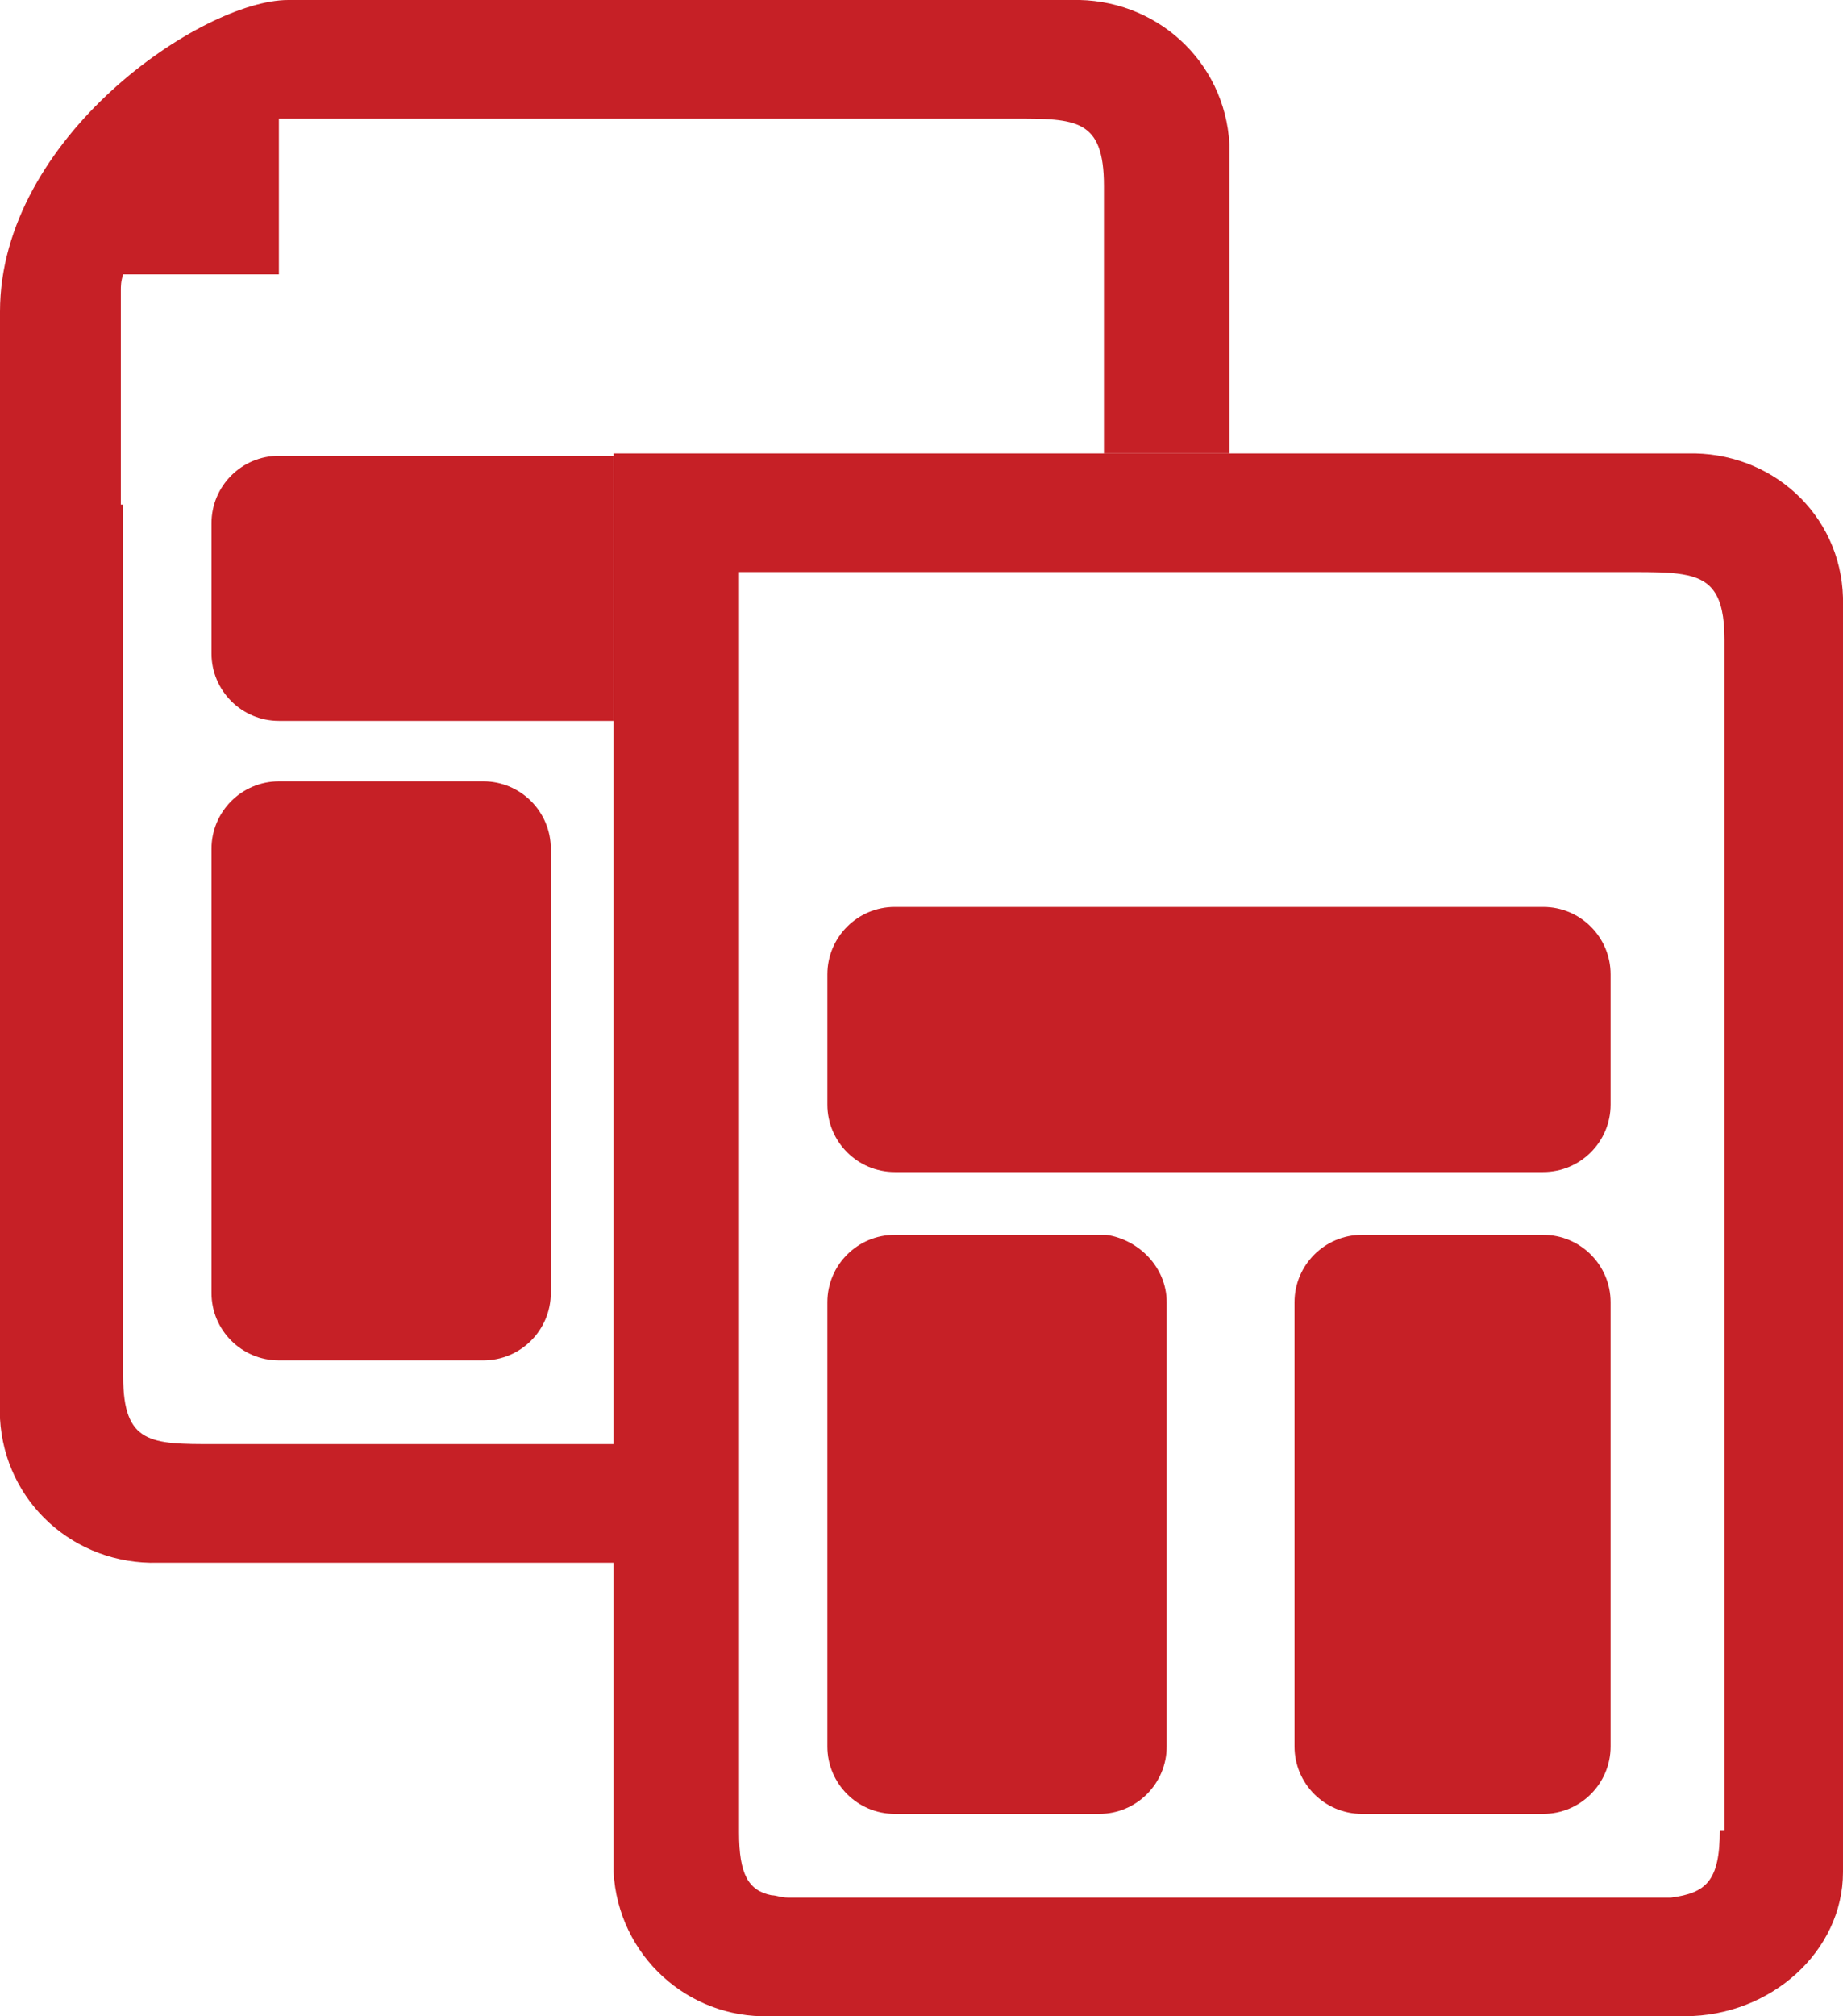 <?xml version="1.0" encoding="utf-8"?>
<!-- Generator: Adobe Illustrator 24.3.0, SVG Export Plug-In . SVG Version: 6.00 Build 0)  -->
<svg version="1.1" id="Layer_1" xmlns="http://www.w3.org/2000/svg" xmlns:xlink="http://www.w3.org/1999/xlink" x="0px" y="0px"
	 viewBox="0 0 79.3 86.7" style="enable-background:new 0 0 79.3 86.7;" xml:space="preserve">
<style type="text/css">
	.st0{fill:#C62026;}
</style>
<g>
	<g>
		<path class="st0" d="M46.1,0H12.4C8.7,0,0,5.9,0,13.4V61c0.2,3.6,3.2,6.3,6.8,6.2h19.7v-5.1H9.2c-2.7,0-3.9,0-3.9-2.9V21.7H5.2
			v-9.2c0-0.2,0-0.4,0.1-0.7h6.7V5.1h31.6c2.7,0,3.9,0,3.9,2.9v11.5h5.4V6.2C52.7,2.6,49.7-0.1,46.1,0z M31.7,62.1v5.1h0L31.7,62.1z
			"/>
		<path class="st0" d="M26.4,19.5l0,11.5H12c-1.6,0-2.9-1.3-2.9-2.9v-5.6c0-1.6,1.3-2.9,2.9-2.9H26.4z"/>
		<path class="st0" d="M20.8,33.6H12c-1.6,0-2.9,1.3-2.9,2.9v19.1c0,1.6,1.3,2.9,2.9,2.9h8.8c1.6,0,2.9-1.3,2.9-2.9V36.5
			C23.7,34.9,22.4,33.6,20.8,33.6z"/>
	</g>
	<g>
		<path class="st0" d="M31.8,78.7l0-11.5l0-5.1L31.8,78.7c0,1.8,0.4,2.5,1.4,2.7C32.2,81.2,31.8,80.5,31.8,78.7z"/>
		<path class="st0" d="M72.6,19.5H26.4l0,11.5l0,1.9v47.6c0.2,3.6,3.2,6.3,6.7,6.2h39.4c3.7,0,6.8-2.8,6.8-6.2V25.7
			C79.2,22.1,76.2,19.4,72.6,19.5z M74,78.7c0,2.2-0.6,2.7-2.1,2.9c-0.5,0-1.1,0-1.8,0H35.6c-0.7,0-1.2,0-1.7,0
			c-0.3,0-0.5-0.1-0.7-0.1c-1-0.2-1.4-0.9-1.4-2.7v-17l0-3.2l0-17.3V24.6h38.4c0.9,0,1.6,0,2.2,0.1c1.2,0.2,1.8,0.8,1.8,2.8V78.7z"
			/>
		<path class="st0" d="M69.3,41.9v5.6c0,1.6-1.3,2.9-2.9,2.9H38.5c-1.6,0-2.9-1.3-2.9-2.9v-5.6c0-1.6,1.3-2.9,2.9-2.9h27.9
			C68,39,69.3,40.3,69.3,41.9z"/>
		<path class="st0" d="M50.2,56v19.1c0,1.6-1.3,2.9-2.9,2.9h-8.8c-1.6,0-2.9-1.3-2.9-2.9V56c0-1.6,1.3-2.9,2.9-2.9h8.8
			c0.1,0,0.2,0,0.3,0C49,53.3,50.2,54.5,50.2,56z"/>
		<path class="st0" d="M69.3,56v19.1c0,1.6-1.3,2.9-2.9,2.9h-7.8c-1.6,0-2.9-1.3-2.9-2.9V56c0-1.6,1.3-2.9,2.9-2.9h7.8
			C68,53.1,69.3,54.4,69.3,56z"/>
	</g>
</g>
</svg>
